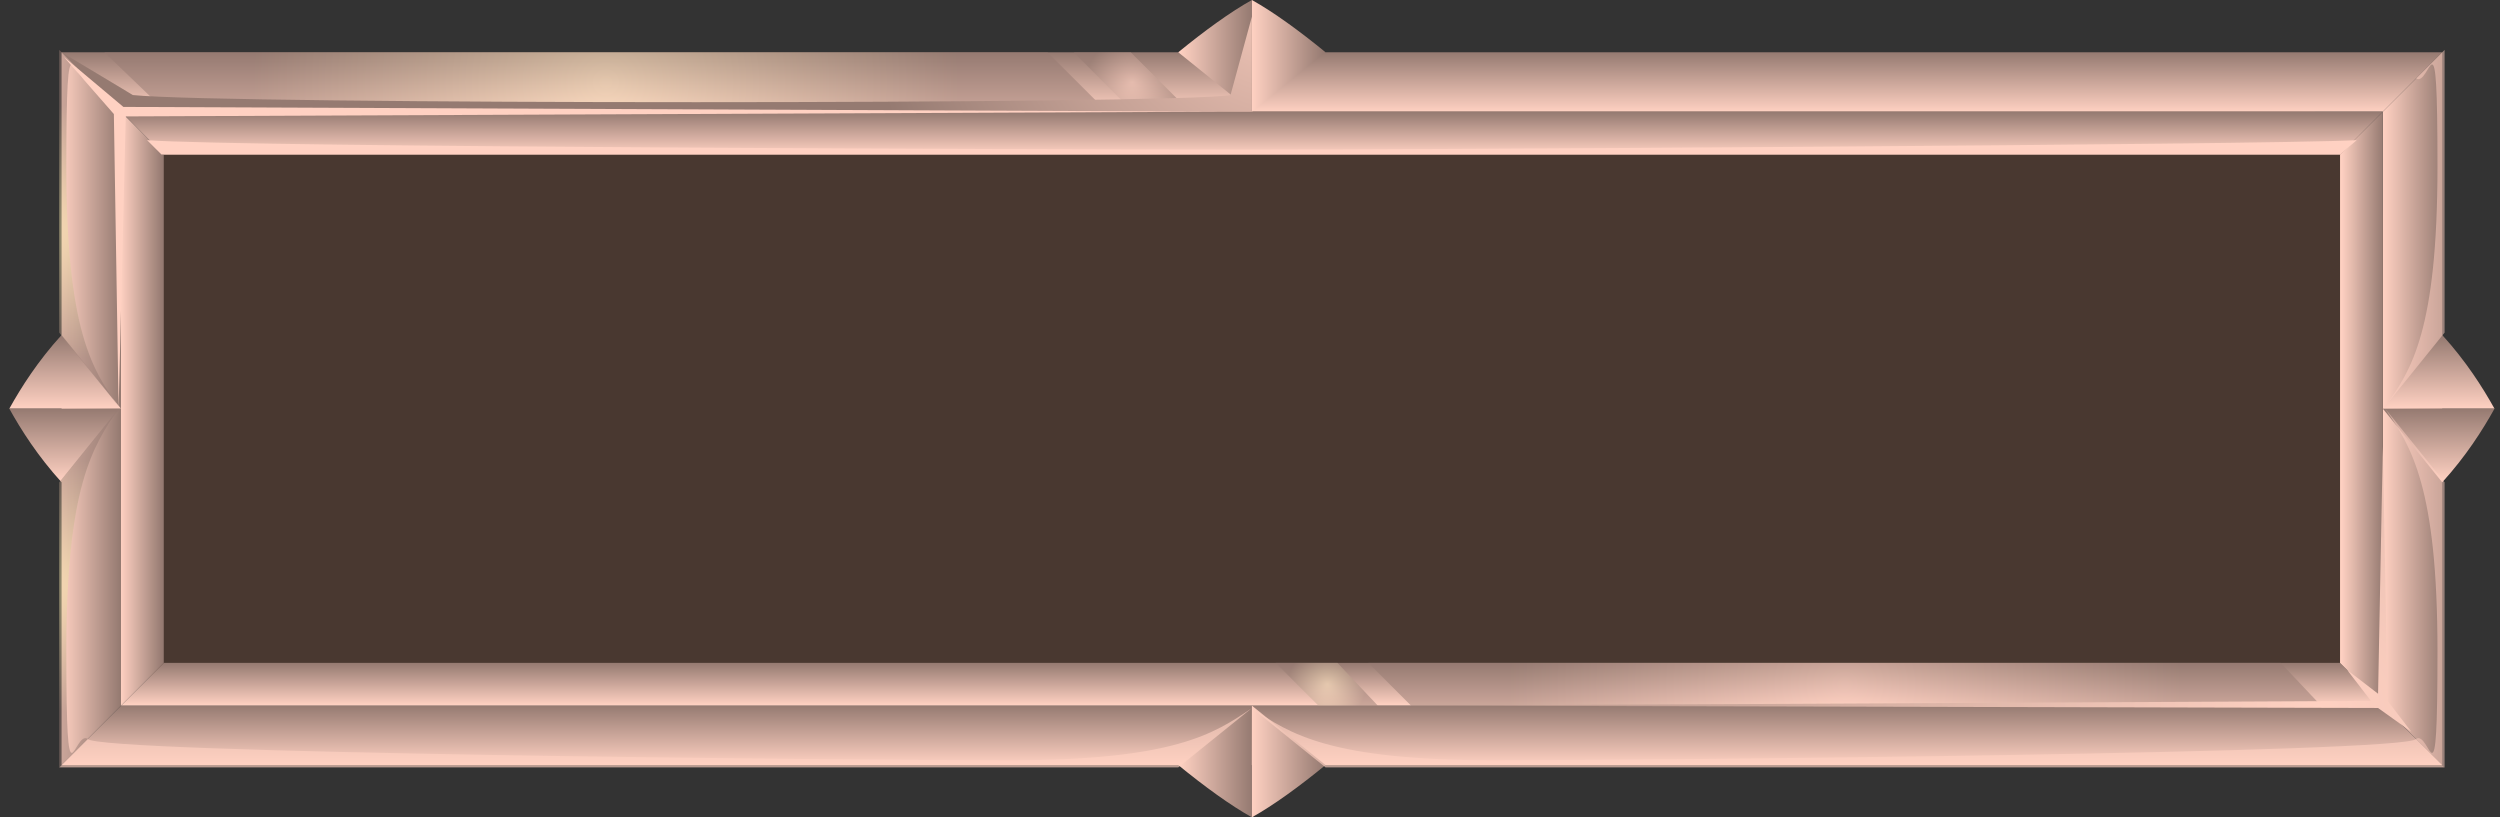 <?xml version="1.0" encoding="UTF-8"?> <svg xmlns="http://www.w3.org/2000/svg" width="260" height="85" viewBox="0 0 260 85" fill="none"><rect x="0" y="0" width="260" height="85" fill="#333333" stroke="none"/><g clip-path="url(#clip0_703_21063)"><path fill-rule="evenodd" clip-rule="evenodd" d="M30.972 10.332L12.23 16.578L5.981 46.249L9.731 68.112L22.226 72.798H243.394L249.642 41.565L247.143 15.017L238.396 10.332H30.972Z" fill="#493830"></path></g><path fill-rule="evenodd" clip-rule="evenodd" d="M12.582 11.614H247.813L253.99 5.437H6.404L12.582 11.614Z" fill="url(#paint0_linear_703_21063)"></path><path fill-rule="evenodd" clip-rule="evenodd" d="M12.582 73.387V11.614L6.404 5.437V79.564L12.582 73.387Z" fill="url(#paint1_linear_703_21063)"></path><path fill-rule="evenodd" clip-rule="evenodd" d="M247.813 11.614V73.387L253.991 79.564V5.437L247.813 11.614Z" fill="url(#paint2_linear_703_21063)"></path><path fill-rule="evenodd" clip-rule="evenodd" d="M247.813 73.387H12.582L6.404 79.564H253.99L247.813 73.387Z" fill="url(#paint3_linear_703_21063)"></path><path fill-rule="evenodd" clip-rule="evenodd" d="M12.582 73.386H247.813L243.366 68.938H17.03L12.582 73.386Z" fill="url(#paint4_linear_703_21063)"></path><path fill-rule="evenodd" clip-rule="evenodd" d="M17.03 68.939V16.062L12.582 11.614V73.387L17.03 68.939Z" fill="url(#paint5_linear_703_21063)"></path><path fill-rule="evenodd" clip-rule="evenodd" d="M17.03 16.062H243.366L247.813 11.614H12.582L17.03 16.062Z" fill="url(#paint6_linear_703_21063)"></path><path fill-rule="evenodd" clip-rule="evenodd" d="M243.365 16.062V68.939L247.813 73.387V11.614L243.365 16.062Z" fill="url(#paint7_linear_703_21063)"></path><path fill-rule="evenodd" clip-rule="evenodd" d="M122.538 5.436L130.198 11.614V0C127.974 1.236 125.256 3.212 122.538 5.436Z" fill="url(#paint8_linear_703_21063)"></path><path fill-rule="evenodd" clip-rule="evenodd" d="M137.858 5.436L130.198 11.614V0C132.422 1.236 135.14 3.212 137.858 5.436Z" fill="url(#paint9_linear_703_21063)"></path><path fill-rule="evenodd" clip-rule="evenodd" d="M253.991 34.84L247.813 42.5H259.427C258.191 40.276 256.462 37.558 253.991 34.84Z" fill="url(#paint10_linear_703_21063)"></path><path fill-rule="evenodd" clip-rule="evenodd" d="M253.991 50.161L247.813 42.501H259.427C258.191 44.725 256.462 47.443 253.991 50.161Z" fill="url(#paint11_linear_703_21063)"></path><path fill-rule="evenodd" clip-rule="evenodd" d="M122.538 79.564L130.198 73.387V85C127.974 83.765 125.256 81.788 122.538 79.564Z" fill="url(#paint12_linear_703_21063)"></path><path fill-rule="evenodd" clip-rule="evenodd" d="M137.858 79.564L130.198 73.387V85C132.422 83.765 135.14 81.788 137.858 79.564Z" fill="url(#paint13_linear_703_21063)"></path><path fill-rule="evenodd" clip-rule="evenodd" d="M6.405 34.84L12.582 42.5H0.969C2.204 40.276 3.934 37.558 6.405 34.84Z" fill="url(#paint14_linear_703_21063)"></path><path fill-rule="evenodd" clip-rule="evenodd" d="M6.405 50.161L12.582 42.501H0.969C2.204 44.725 3.934 47.443 6.405 50.161Z" fill="url(#paint15_linear_703_21063)"></path><path opacity="0.5" fill-rule="evenodd" clip-rule="evenodd" d="M115.125 11.614L108.948 5.437H10.852L17.277 11.614H115.125Z" fill="url(#paint16_radial_703_21063)"></path><path opacity="0.5" fill-rule="evenodd" clip-rule="evenodd" d="M241.388 73.386L237.188 68.938H142.305L146.752 73.386H241.388Z" fill="url(#paint17_radial_703_21063)"></path><path opacity="0.5" fill-rule="evenodd" clip-rule="evenodd" d="M143.294 73.386L139.093 68.938H132.669L137.117 73.386H143.294Z" fill="url(#paint18_radial_703_21063)"></path><path opacity="0.5" fill-rule="evenodd" clip-rule="evenodd" d="M123.773 11.614L117.596 5.437H111.666L117.843 11.614H123.773Z" fill="url(#paint19_radial_703_21063)"></path><path fill-rule="evenodd" clip-rule="evenodd" d="M148.235 73.386L246.578 72.892L244.107 69.68L247.319 72.15L247.813 46.453L248.307 72.892L250.778 76.104L247.319 73.633L148.235 73.386Z" fill="url(#paint20_radial_703_21063)"></path><path fill-rule="evenodd" clip-rule="evenodd" d="M6.404 5.437L13.817 9.885C23.206 10.873 122.537 10.873 127.973 9.885L130.197 1.731V11.614H12.582L6.404 5.437Z" fill="url(#paint21_radial_703_21063)"></path><path opacity="0.65" fill-rule="evenodd" clip-rule="evenodd" d="M104.995 79.069C87.945 79.069 9.865 78.327 9.123 76.845L6.158 79.81H122.538L130.198 73.633C126.245 76.351 122.044 79.069 104.995 79.069Z" fill="#FFD1C2"></path><path opacity="0.65" fill-rule="evenodd" clip-rule="evenodd" d="M155.402 79.069C172.451 79.069 250.532 78.327 251.273 76.845L254.238 79.81H137.858L130.198 73.633C134.152 76.351 138.352 79.069 155.402 79.069Z" fill="#FFD1C2"></path><path opacity="0.5" fill-rule="evenodd" clip-rule="evenodd" d="M253.497 67.704C253.497 84.753 252.755 75.858 251.273 76.847L254.238 79.812V50.161L248.061 42.501C250.779 46.454 253.497 50.655 253.497 67.704Z" fill="#FFD1C2"></path><path opacity="0.5" fill-rule="evenodd" clip-rule="evenodd" d="M253.497 17.297C253.497 0.247 252.755 9.143 251.273 8.154L254.238 5.189V34.593L248.061 42.253C250.779 38.547 253.497 34.346 253.497 17.297Z" fill="#FFD1C2"></path><path opacity="0.5" fill-rule="evenodd" clip-rule="evenodd" d="M6.899 67.704C6.899 84.753 7.641 75.858 9.123 76.847L6.158 79.812V50.161L12.335 42.501C9.617 46.454 6.899 50.655 6.899 67.704Z" fill="url(#paint22_radial_703_21063)"></path><path opacity="0.5" fill-rule="evenodd" clip-rule="evenodd" d="M6.899 17.297C6.899 0.247 7.641 9.143 9.123 8.154L6.158 5.189V34.593L12.335 42.253C9.617 38.547 6.899 34.346 6.899 17.297Z" fill="url(#paint23_radial_703_21063)"></path><path fill-rule="evenodd" clip-rule="evenodd" d="M12.335 42.5L11.841 11.861L6.652 5.93L12.83 11.119L127.233 11.614L13.077 12.108L12.335 42.5Z" fill="#FFD1C2"></path><path fill-rule="evenodd" clip-rule="evenodd" d="M245.095 14.579C235.458 15.073 144.529 15.567 130.197 15.567C116.113 15.567 24.936 15.32 15.3 14.579L16.782 16.061H243.365L245.095 14.579Z" fill="#FFD1C2"></path><defs><linearGradient id="paint0_linear_703_21063" x1="130.197" y1="11.662" x2="130.197" y2="5.439" gradientUnits="userSpaceOnUse"><stop stop-color="#FFD1C2"></stop><stop offset="1" stop-color="#957A71"></stop></linearGradient><linearGradient id="paint1_linear_703_21063" x1="6.293" y1="42.501" x2="12.516" y2="42.501" gradientUnits="userSpaceOnUse"><stop stop-color="#FFD1C2"></stop><stop offset="1" stop-color="#957A71"></stop></linearGradient><linearGradient id="paint2_linear_703_21063" x1="247.879" y1="42.501" x2="254.102" y2="42.501" gradientUnits="userSpaceOnUse"><stop stop-color="#FFD1C2"></stop><stop offset="1" stop-color="#957A71"></stop></linearGradient><linearGradient id="paint3_linear_703_21063" x1="130.197" y1="79.561" x2="130.197" y2="73.338" gradientUnits="userSpaceOnUse"><stop stop-color="#FFD1C2"></stop><stop offset="1" stop-color="#957A71"></stop></linearGradient><linearGradient id="paint4_linear_703_21063" x1="130.198" y1="73.337" x2="130.198" y2="68.946" gradientUnits="userSpaceOnUse"><stop stop-color="#FFD1C2"></stop><stop offset="1" stop-color="#957A71"></stop></linearGradient><linearGradient id="paint5_linear_703_21063" x1="12.517" y1="42.501" x2="16.908" y2="42.501" gradientUnits="userSpaceOnUse"><stop stop-color="#FFD1C2"></stop><stop offset="1" stop-color="#957A71"></stop></linearGradient><linearGradient id="paint6_linear_703_21063" x1="130.198" y1="16.054" x2="130.198" y2="11.662" gradientUnits="userSpaceOnUse"><stop stop-color="#FFD1C2"></stop><stop offset="1" stop-color="#957A71"></stop></linearGradient><linearGradient id="paint7_linear_703_21063" x1="243.487" y1="42.501" x2="247.878" y2="42.501" gradientUnits="userSpaceOnUse"><stop stop-color="#FFD1C2"></stop><stop offset="1" stop-color="#957A71"></stop></linearGradient><linearGradient id="paint8_linear_703_21063" x1="122.644" y1="5.795" x2="130.198" y2="5.795" gradientUnits="userSpaceOnUse"><stop stop-color="#FFD1C2"></stop><stop offset="1" stop-color="#957A71"></stop></linearGradient><linearGradient id="paint9_linear_703_21063" x1="130.198" y1="5.795" x2="137.752" y2="5.795" gradientUnits="userSpaceOnUse"><stop stop-color="#FFD1C2"></stop><stop offset="1" stop-color="#957A71"></stop></linearGradient><linearGradient id="paint10_linear_703_21063" x1="253.746" y1="42.5" x2="253.746" y2="34.946" gradientUnits="userSpaceOnUse"><stop stop-color="#FFD1C2"></stop><stop offset="1" stop-color="#957A71"></stop></linearGradient><linearGradient id="paint11_linear_703_21063" x1="253.746" y1="50.055" x2="253.746" y2="42.501" gradientUnits="userSpaceOnUse"><stop stop-color="#FFD1C2"></stop><stop offset="1" stop-color="#957A71"></stop></linearGradient><linearGradient id="paint12_linear_703_21063" x1="122.644" y1="79.206" x2="130.198" y2="79.206" gradientUnits="userSpaceOnUse"><stop stop-color="#FFD1C2"></stop><stop offset="1" stop-color="#957A71"></stop></linearGradient><linearGradient id="paint13_linear_703_21063" x1="130.198" y1="79.206" x2="137.752" y2="79.206" gradientUnits="userSpaceOnUse"><stop stop-color="#FFD1C2"></stop><stop offset="1" stop-color="#957A71"></stop></linearGradient><linearGradient id="paint14_linear_703_21063" x1="6.65" y1="42.5" x2="6.65" y2="34.946" gradientUnits="userSpaceOnUse"><stop stop-color="#FFD1C2"></stop><stop offset="1" stop-color="#957A71"></stop></linearGradient><linearGradient id="paint15_linear_703_21063" x1="6.65" y1="50.055" x2="6.65" y2="42.501" gradientUnits="userSpaceOnUse"><stop stop-color="#FFD1C2"></stop><stop offset="1" stop-color="#957A71"></stop></linearGradient><radialGradient id="paint16_radial_703_21063" cx="0" cy="0" r="1" gradientUnits="userSpaceOnUse" gradientTransform="translate(63.01 8.551) scale(36.875 36.875)"><stop stop-color="#FFE9C2"></stop><stop offset="1" stop-color="#957A71"></stop></radialGradient><radialGradient id="paint17_radial_703_21063" cx="0" cy="0" r="1" gradientUnits="userSpaceOnUse" gradientTransform="translate(191.879 71.142) scale(35.091 35.091)"><stop stop-color="#FFD1C2"></stop><stop offset="1" stop-color="#957A71"></stop></radialGradient><radialGradient id="paint18_radial_703_21063" cx="0" cy="0" r="1" gradientUnits="userSpaceOnUse" gradientTransform="translate(138.039 71.142) scale(4.09 4.09)"><stop stop-color="#FFE9C2"></stop><stop offset="1" stop-color="#957A71"></stop></radialGradient><radialGradient id="paint19_radial_703_21063" cx="0" cy="0" r="1" gradientUnits="userSpaceOnUse" gradientTransform="translate(117.736 8.551) scale(4.817 4.817)"><stop stop-color="#FFD1C2"></stop><stop offset="1" stop-color="#957A71"></stop></radialGradient><radialGradient id="paint20_radial_703_21063" cx="0" cy="0" r="1" gradientUnits="userSpaceOnUse" gradientTransform="translate(241.124 73.958) scale(123.95 123.95)"><stop stop-color="#FFD1C2"></stop><stop offset="1" stop-color="#957A71"></stop></radialGradient><radialGradient id="paint21_radial_703_21063" cx="0" cy="0" r="1" gradientUnits="userSpaceOnUse" gradientTransform="translate(134.606 -4.91) scale(45.142 45.142)"><stop stop-color="#FFD1C2"></stop><stop offset="1" stop-color="#957A71"></stop></radialGradient><radialGradient id="paint22_radial_703_21063" cx="0" cy="0" r="1" gradientUnits="userSpaceOnUse" gradientTransform="translate(9.366 61.031) scale(13.282)"><stop stop-color="#FFF5B0"></stop><stop offset="1" stop-color="#957A71"></stop></radialGradient><radialGradient id="paint23_radial_703_21063" cx="0" cy="0" r="1" gradientUnits="userSpaceOnUse" gradientTransform="translate(9.366 23.969) scale(13.282 13.282)"><stop stop-color="#FFF5B0"></stop><stop offset="1" stop-color="#957A71"></stop></radialGradient><clipPath id="clip0_703_21063"><rect width="245" height="64" fill="white" transform="translate(5.112 10)"></rect></clipPath></defs></svg> 